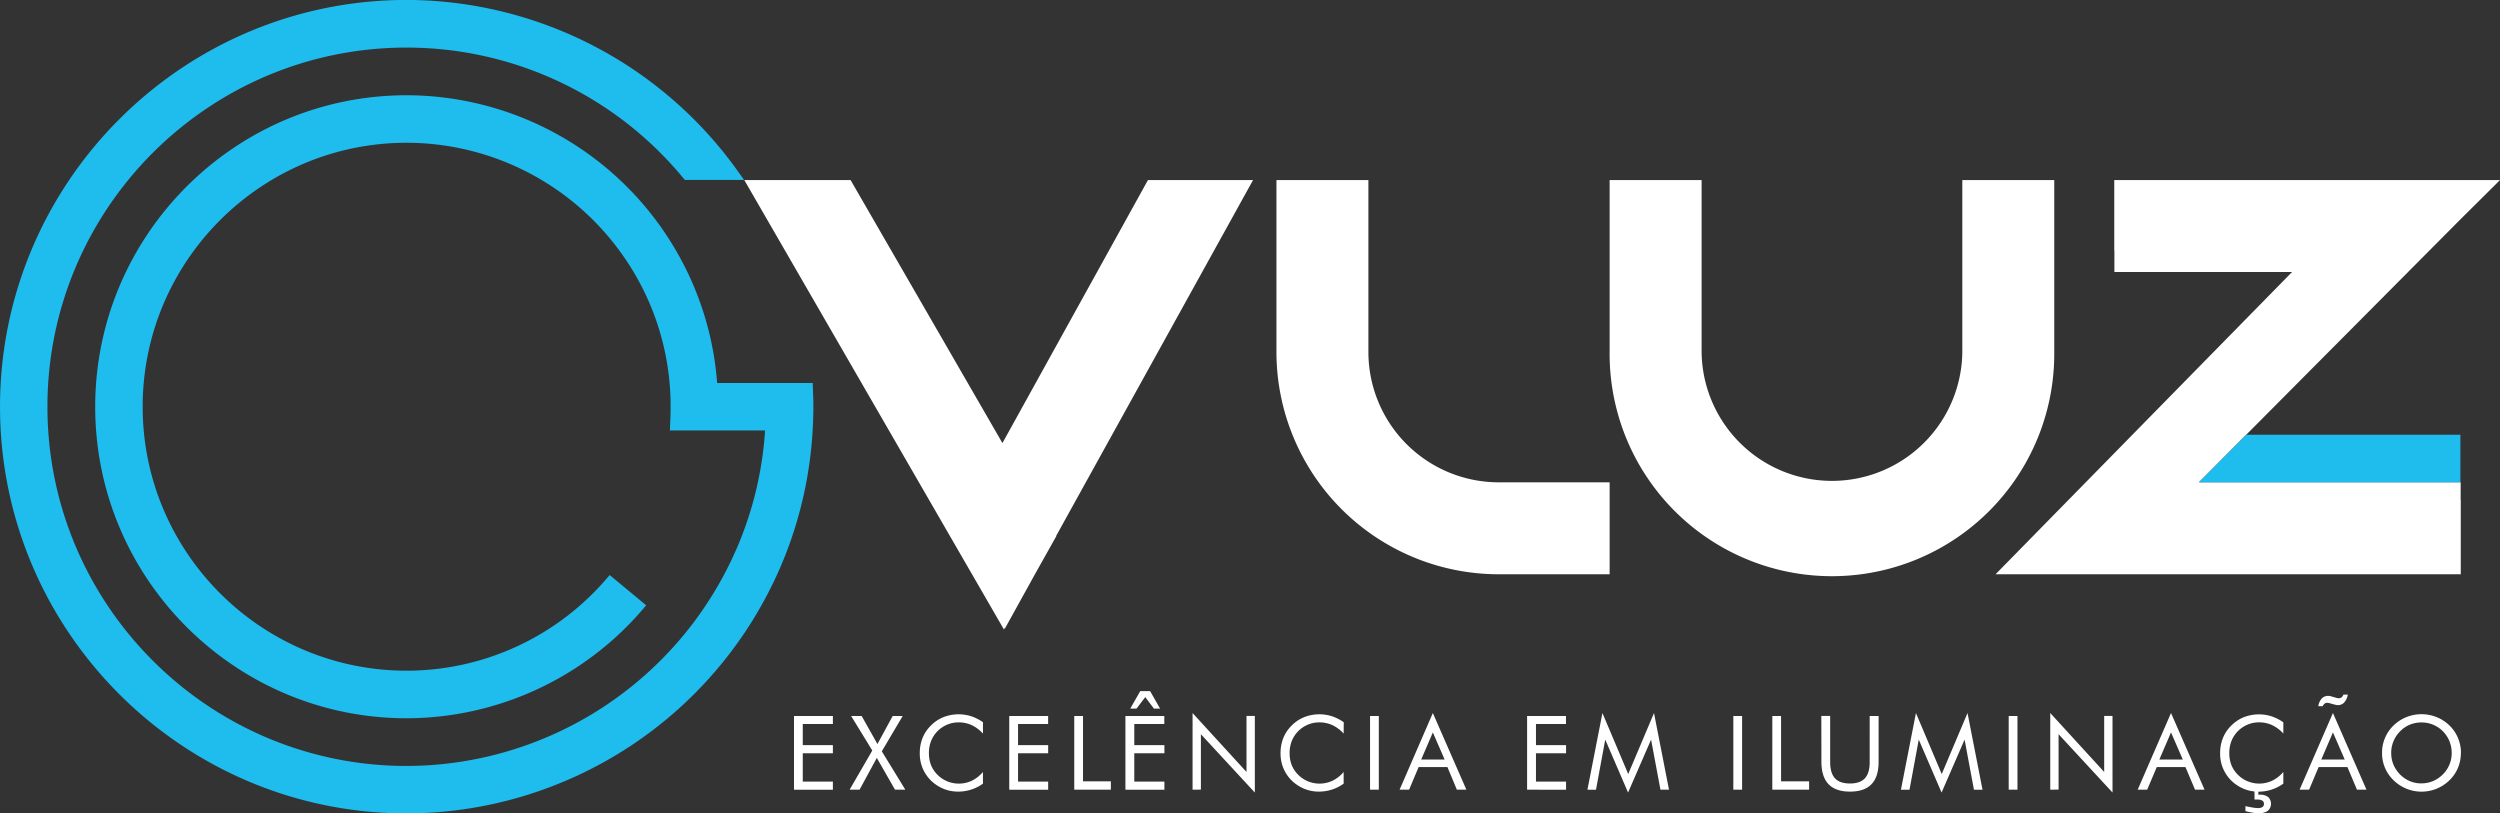 <svg id="Layer_1" data-name="Layer 1" xmlns="http://www.w3.org/2000/svg" viewBox="0 0 1500 488.06"><rect x="0" y="0" width="1500" height="488.06" fill="#333333" stroke="none"/><defs><style>.cls-1{fill:#fff;}.cls-2{fill:#1fbcee;}</style></defs><title>logo-vluz</title><path class="cls-1" d="M1232.09,108.08V211.21a133.39,133.39,0,1,1-266.77,0V108.08h55.18V211.23a78.22,78.22,0,0,0,156.43,0l0,0V108.08ZM898.79,289.43a78.21,78.21,0,0,1-78.21-78.2V108.08H765.41V211.21A133.39,133.39,0,0,0,898.79,344.6h66.53V289.43Zm600.75-181.35H1268.1v42.17h.08v13h106.59L1222.06,318.92l-25.18,25.68H1476V300.13h-.07V289.41h-157l157.1-158Zm-748.17,0H688.31L601,265.88l-91.11-157.8H446.12L601.89,377.72l.51-.91.13.27,18.54-33.51,12.24-21.8-.09-.16Z" transform="translate(0.46 -0.04)"/><path class="cls-1" d="M475.94,473.86V429.63h23.33v4.8H481.2v12.69h18.07V452H481.2v17h18.07v4.89Zm33.37,0,13.6-23.51-12.69-20.72h6.31L526,446.46l9.16-16.83h6l-12.54,21.21,14.11,23h-6.2l-10.9-19.06-10.34,19.06Zm80-33.66a21.53,21.53,0,0,0-6.77-5.09,18.85,18.85,0,0,0-7.95-1.65,17.78,17.78,0,0,0-16.43,11.26,19.48,19.48,0,0,0-1.27,7.18,20.48,20.48,0,0,0,.75,5.68,16.37,16.37,0,0,0,2.27,4.77,18.24,18.24,0,0,0,6.54,5.81,18.29,18.29,0,0,0,16.24.29,20.7,20.7,0,0,0,6.62-5.22v7A25.2,25.2,0,0,1,574.4,475a22.9,22.9,0,0,1-6.83-1,23.32,23.32,0,0,1-6.22-3,22.46,22.46,0,0,1-9.94-19,24.27,24.27,0,0,1,1.71-9.28,22,22,0,0,1,5.21-7.6,22.46,22.46,0,0,1,7.49-4.88,25.09,25.09,0,0,1,16.41-.46,27.22,27.22,0,0,1,7.1,3.61Zm15.78,33.66V429.63h23.33v4.8H610.37v12.69h18.07V452H610.37v17h18.07v4.89Zm39,0V429.63h5.26v39.22h16.71v5Zm30.7,0V429.63h23.33v4.8H680.11v12.69h18.07V452H680.11v17h18.07v4.89Zm2.9-48.65,6-10.51h5.92l6,10.51h-3.72l-5.19-6.91-5.26,6.91Zm37.39,48.65v-46l32.36,35.36v-33.6h5v45.95l-32.36-35v33.24Zm90.65-33.66a21.53,21.53,0,0,0-6.77-5.09,18.82,18.82,0,0,0-7.95-1.65,17.47,17.47,0,0,0-6.84,1.42,17.76,17.76,0,0,0-9.59,9.84,19.48,19.48,0,0,0-1.27,7.18,20.48,20.48,0,0,0,.75,5.68,16.37,16.37,0,0,0,2.27,4.77,18.24,18.24,0,0,0,6.54,5.81,18.29,18.29,0,0,0,16.24.29,20.7,20.7,0,0,0,6.62-5.22v7A25.2,25.2,0,0,1,790.86,475a22.9,22.9,0,0,1-6.83-1,23.32,23.32,0,0,1-6.22-3,22.46,22.46,0,0,1-9.94-19,24.27,24.27,0,0,1,1.71-9.28,22,22,0,0,1,5.21-7.6,22.46,22.46,0,0,1,7.49-4.88,25.09,25.09,0,0,1,16.41-.46,27.06,27.06,0,0,1,7.1,3.61Zm15.84,33.66V429.63h5.26v44.23Zm37.68-46,20.12,46h-5.71L868,460.29H850.7L845,473.86h-5.71Zm0,11.64-7,16.28h14.08Zm56.55,34.35V429.63h23.32v4.8H921.12v12.69h18.06V452H921.12v17h18.06v4.89Zm60.58,1.72L962.69,443.8l-5.56,30.06H952l9-46,15.47,36.6,15.47-36.6,9,46h-5.13l-5.62-30.06Zm63.16-1.72V429.63h5.26v44.23Zm23.39,0V429.63h5.25v39.22H1085v5Zm29.4-44.23h5.31v27.52q0,6.71,2.86,9.85t9,3.15q6.11,0,9-3.15t2.85-9.85V429.63h5.35v27.52q0,9-4.28,13.43T1109.52,475q-8.58,0-12.86-4.46t-4.27-13.43Zm72.16,45.95L1150.8,443.8l-5.56,30.06h-5.14l9-46,15.48,36.6,15.47-36.6,9,46h-5.14l-5.62-30.06Zm40.27-1.72V429.63h5.26v44.23Zm24.93,0v-46l32.36,35.36v-33.6h5v45.95l-32.36-35v33.24Zm72.46-46,20.12,46h-5.71l-5.74-13.57H1293.6l-5.75,13.57h-5.7Zm0,11.64-7,16.28h14.08Zm67.39.69a21.53,21.53,0,0,0-6.77-5.09,18.85,18.85,0,0,0-7.95-1.65,17.83,17.83,0,0,0-12.63,5.38,17.62,17.62,0,0,0-3.8,5.88,19.48,19.48,0,0,0-1.27,7.18,20.48,20.48,0,0,0,.75,5.68,16.37,16.37,0,0,0,2.27,4.77,18.24,18.24,0,0,0,6.54,5.81,18.29,18.29,0,0,0,16.24.29,20.7,20.7,0,0,0,6.62-5.22v7a25.2,25.2,0,0,1-14.93,4.83,22.85,22.85,0,0,1-6.83-1,23.32,23.32,0,0,1-6.22-3,22.46,22.46,0,0,1-9.94-19,24.27,24.27,0,0,1,1.71-9.28,22,22,0,0,1,5.21-7.6,22.46,22.46,0,0,1,7.49-4.88,25.09,25.09,0,0,1,16.41-.46,27.22,27.22,0,0,1,7.1,3.61Zm-22.73,46.53v-3c1.6.36,3,.65,4.33.86a20.37,20.37,0,0,0,3.11.32,4.92,4.92,0,0,0,2.73-.62,2.08,2.08,0,0,0,.93-1.86,2.16,2.16,0,0,0-1-2,5.69,5.69,0,0,0-3.07-.64l-.93,0h-.67v-6h2.3v3.08h.88a7.87,7.87,0,0,1,5,1.39,5.62,5.62,0,0,1-.21,8.3,9.23,9.23,0,0,1-5.62,1.46,20.54,20.54,0,0,1-3.49-.34A43.79,43.79,0,0,1,1346.87,486.73Zm52.5-58.86,20.12,46h-5.71L1408,460.29h-17.29L1385,473.86h-5.71Zm8.91-11.06a9.22,9.22,0,0,1-2.13,4.7,5,5,0,0,1-3.82,1.62,5.27,5.27,0,0,1-.91-.09c-.34-.06-.7-.14-1.09-.24l-2.9-.79a7.2,7.2,0,0,0-.77-.19,3.68,3.68,0,0,0-.71-.08,2.55,2.55,0,0,0-1.61.53,3.65,3.65,0,0,0-1.11,1.52h-2.65a8.82,8.82,0,0,1,2.05-4.59,5,5,0,0,1,3.77-1.6,7.32,7.32,0,0,1,1,.06,4.34,4.34,0,0,1,.82.18l3,.88c.46.12.81.2,1,.24a3.38,3.38,0,0,0,.6.06,2.75,2.75,0,0,0,1.71-.54,3.71,3.71,0,0,0,1.13-1.67Zm-8.91,22.7-7,16.28h14.08Zm76.75,12.33a23,23,0,0,1-1.75,8.94,22.38,22.38,0,0,1-5.11,7.46,24,24,0,0,1-33.5,0,22.48,22.48,0,0,1-6.93-16.4,22.88,22.88,0,0,1,1.77-9,22.43,22.43,0,0,1,5.16-7.51,23.41,23.41,0,0,1,7.68-5,24.33,24.33,0,0,1,18.12,0,23.49,23.49,0,0,1,7.7,5,22.36,22.36,0,0,1,5.11,7.48A23.09,23.09,0,0,1,1476.12,451.84Zm-23.64,18.24a17.64,17.64,0,0,0,6.91-1.37,18.46,18.46,0,0,0,5.91-4,17.9,17.9,0,0,0,5.32-12.87,18.64,18.64,0,0,0-1.37-7.08,18,18,0,0,0-16.77-11.24,18.29,18.29,0,0,0-7,1.36,17.48,17.48,0,0,0-5.84,4,18.22,18.22,0,0,0-5.32,13,18,18,0,0,0,1.35,6.94,18.65,18.65,0,0,0,9.89,9.94A17.63,17.63,0,0,0,1452.48,470.08Z" transform="translate(0.46 -0.04)"/><path class="cls-2" d="M1475.78,289.41V260.89H1347.27l-28.37,28.52ZM487.56,244.08c0,2.07,0,4.18-.1,6.29a243.16,243.16,0,0,1-16.15,81.3c-1.56,4-3.18,7.91-4.82,11.56A244.8,244.8,0,0,1,243.55,488.09c-134.55,0-244-109.46-244-244S109,0,243.55,0A244.8,244.8,0,0,1,440.71,100.63L446,108H410.43l-1.38-1.66a215.14,215.14,0,0,0-165.5-77.75C124.7,28.54,28,125.23,28,244.08S124.7,459.62,243.55,459.62A216.29,216.29,0,0,0,440.31,331.9c1.6-3.48,3.11-7.09,4.51-10.77a213.66,213.66,0,0,0,13.77-62.82H401.47l.34-8.49c.06-1.89.09-3.78.09-5.74s0-3.86-.09-5.82A156.78,156.78,0,0,0,392,188.83c-1.34-3.64-2.85-7.21-4.41-10.6a154.69,154.69,0,0,0-14.34-24.94A158.69,158.69,0,0,0,243.55,85.7c-87.35,0-158.41,71.05-158.41,158.38S156.2,402.46,243.55,402.46a158.3,158.3,0,0,0,120.8-56.24l1-1.16,21.89,18.15A187.18,187.18,0,0,1,243.55,431c-103,0-186.89-83.83-186.89-186.88S140.5,57.19,243.55,57.19a187.4,187.4,0,0,1,153,79.73,192.3,192.3,0,0,1,17.08,29.8c1.7,3.81,3.35,7.73,4.85,11.74a185.27,185.27,0,0,1,11.35,51.38h57.34l.27,7.91C487.53,239.9,487.56,242,487.56,244.08Z" transform="translate(0.46 -0.04)"/></svg>